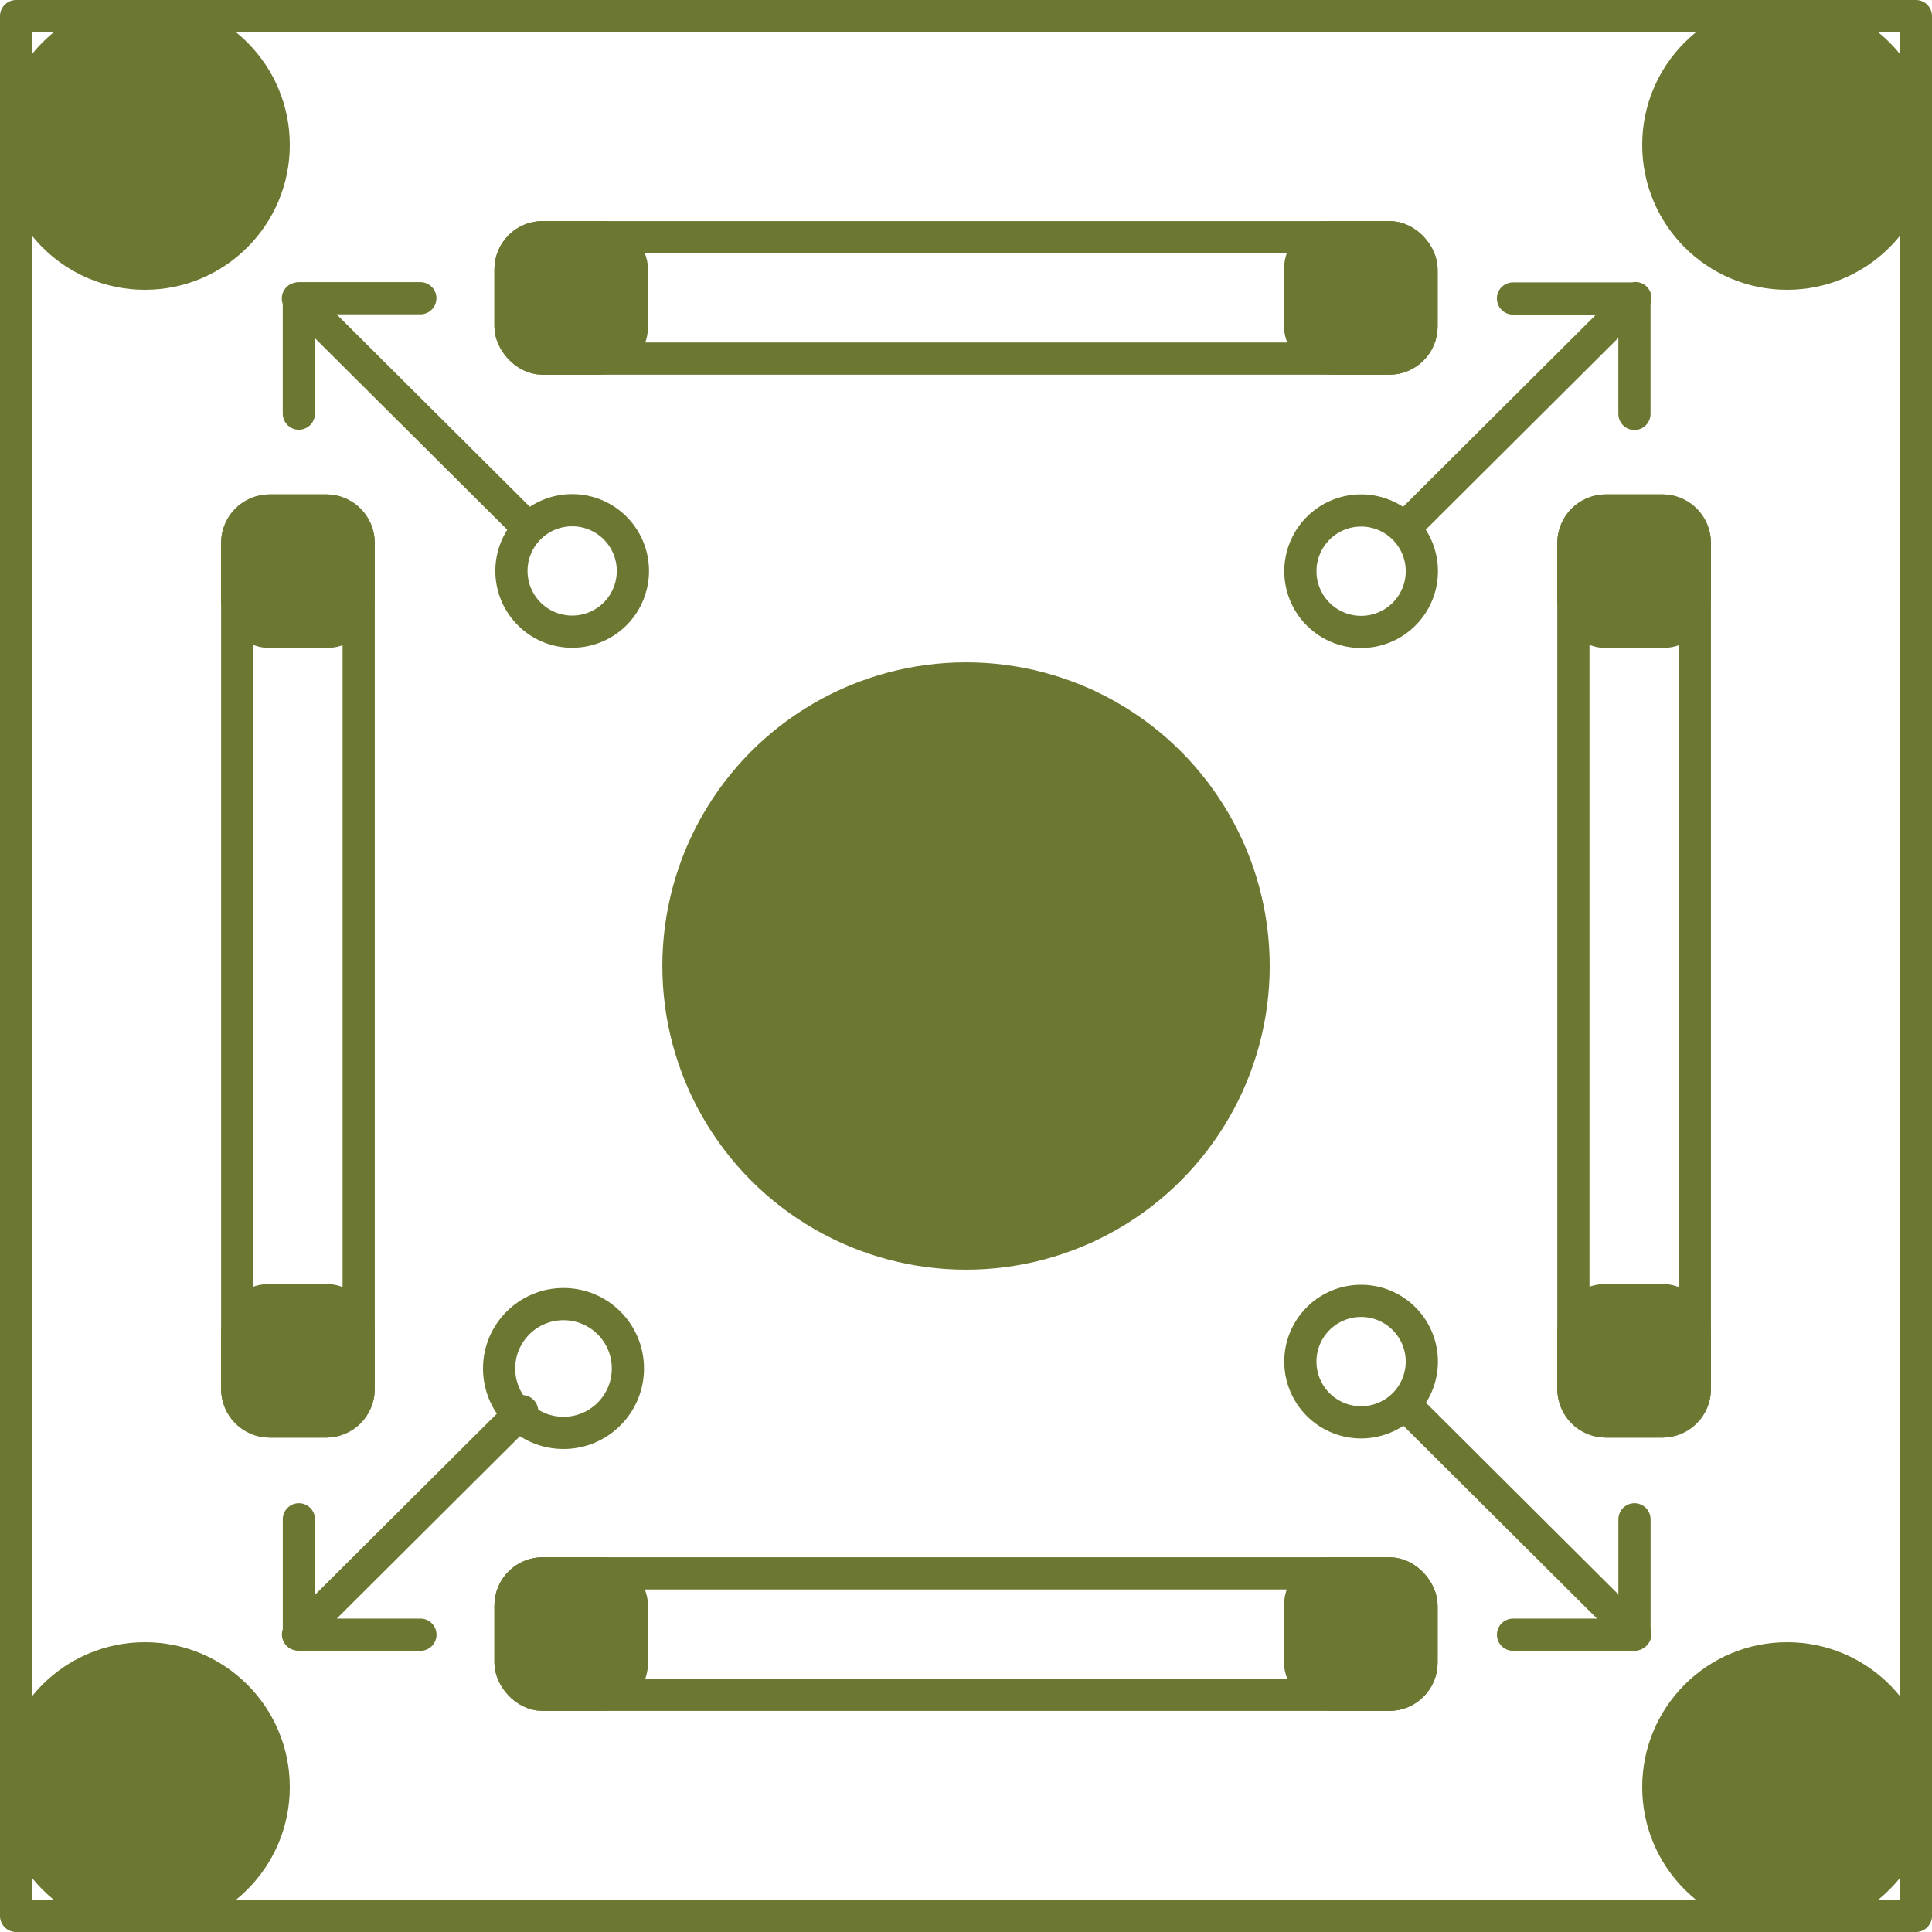 <svg xmlns="http://www.w3.org/2000/svg" width="60" height="60" viewBox="0 0 60 60"><defs><style>.a{fill:rgba(255,255,255,0);}.a,.b,.d{stroke:#6c7732;stroke-linecap:round;stroke-linejoin:round;}.b,.c{fill:#6c7732;}.d{fill:none;}</style></defs><g transform="translate(-703.254 -1894.61)"><rect class="a" width="59" height="59" transform="translate(703.754 1895.11)"/><circle class="b" cx="4" cy="4" r="4" transform="translate(703.754 1895.11)"/><circle class="b" cx="4" cy="4" r="4" transform="translate(754.754 1895.11)"/><circle class="b" cx="4" cy="4" r="4" transform="translate(703.754 1946.11)"/><circle class="b" cx="4" cy="4" r="4" transform="translate(754.754 1946.11)"/><circle class="c" cx="9.431" cy="9.431" r="9.431" transform="translate(723.824 1915.179)"/><rect class="d" width="28.293" height="3.772" rx="1" transform="translate(719.108 1901.975)"/><rect class="d" width="28.293" height="3.772" rx="1" transform="translate(719.108 1943.472)"/><rect class="d" width="28.293" height="3.772" rx="1" transform="translate(755.889 1910.463) rotate(90)"/><rect class="d" width="28.293" height="3.772" rx="1" transform="translate(714.393 1910.463) rotate(90)"/><path class="d" d="M708.525,1925.121v-3.584m0,3.584H712.3m3.159-6.941-6.962,6.934m41.506.007v-3.584m0,3.584h-3.772" transform="translate(4.011 20.256)"/><g transform="translate(743.638 1935.01)"><path class="d" d="M956.825-1702.551l6.962,6.934" transform="translate(-953.383 1705.964)"/><path class="d" d="M958.772-1702.474a1.886,1.886,0,0,0-1.886-1.886,1.886,1.886,0,0,0-1.886,1.886,1.886,1.886,0,0,0,1.886,1.886A1.886,1.886,0,0,0,958.772-1702.474Z" transform="translate(-955 1704.36)"/></g><path class="d" d="M733.757,1899.866v3.584m0-3.584h-3.772m-3.159,6.922,6.962-6.934" transform="translate(20.256 4.014)"/><path class="d" d="M728.773,1905.236a1.886,1.886,0,1,1-1.886-1.886,1.887,1.887,0,0,1,1.886,1.886Z" transform="translate(18.638 7.113)"/><g transform="translate(722.909 1914.228) rotate(180)"><path class="d" d="M6.932,6.942V3.358m0,3.584H3.159M0,0,6.962,6.934" transform="translate(3.442 3.414)"/><path class="d" d="M3.772,1.886A1.886,1.886,0,1,0,1.886,3.773,1.886,1.886,0,0,0,3.772,1.886Z" transform="translate(0 0)"/></g><rect class="b" width="3.772" height="3.772" rx="1" transform="translate(719.108 1943.472)"/><rect class="b" width="3.772" height="3.772" rx="1" transform="translate(743.629 1943.472)"/><rect class="b" width="3.772" height="3.772" rx="1" transform="translate(752.117 1934.984)"/><rect class="b" width="3.772" height="3.772" rx="1" transform="translate(752.117 1910.463)"/><rect class="b" width="3.772" height="3.772" rx="1" transform="translate(710.62 1934.984)"/><rect class="b" width="3.772" height="3.772" rx="1" transform="translate(710.62 1910.463)"/><rect class="b" width="3.772" height="3.772" rx="1" transform="translate(719.108 1901.975)"/><rect class="b" width="3.772" height="3.772" rx="1" transform="translate(743.629 1901.975)"/><circle class="d" cx="2" cy="2" r="2" transform="translate(718.754 1935.11)"/></g></svg>